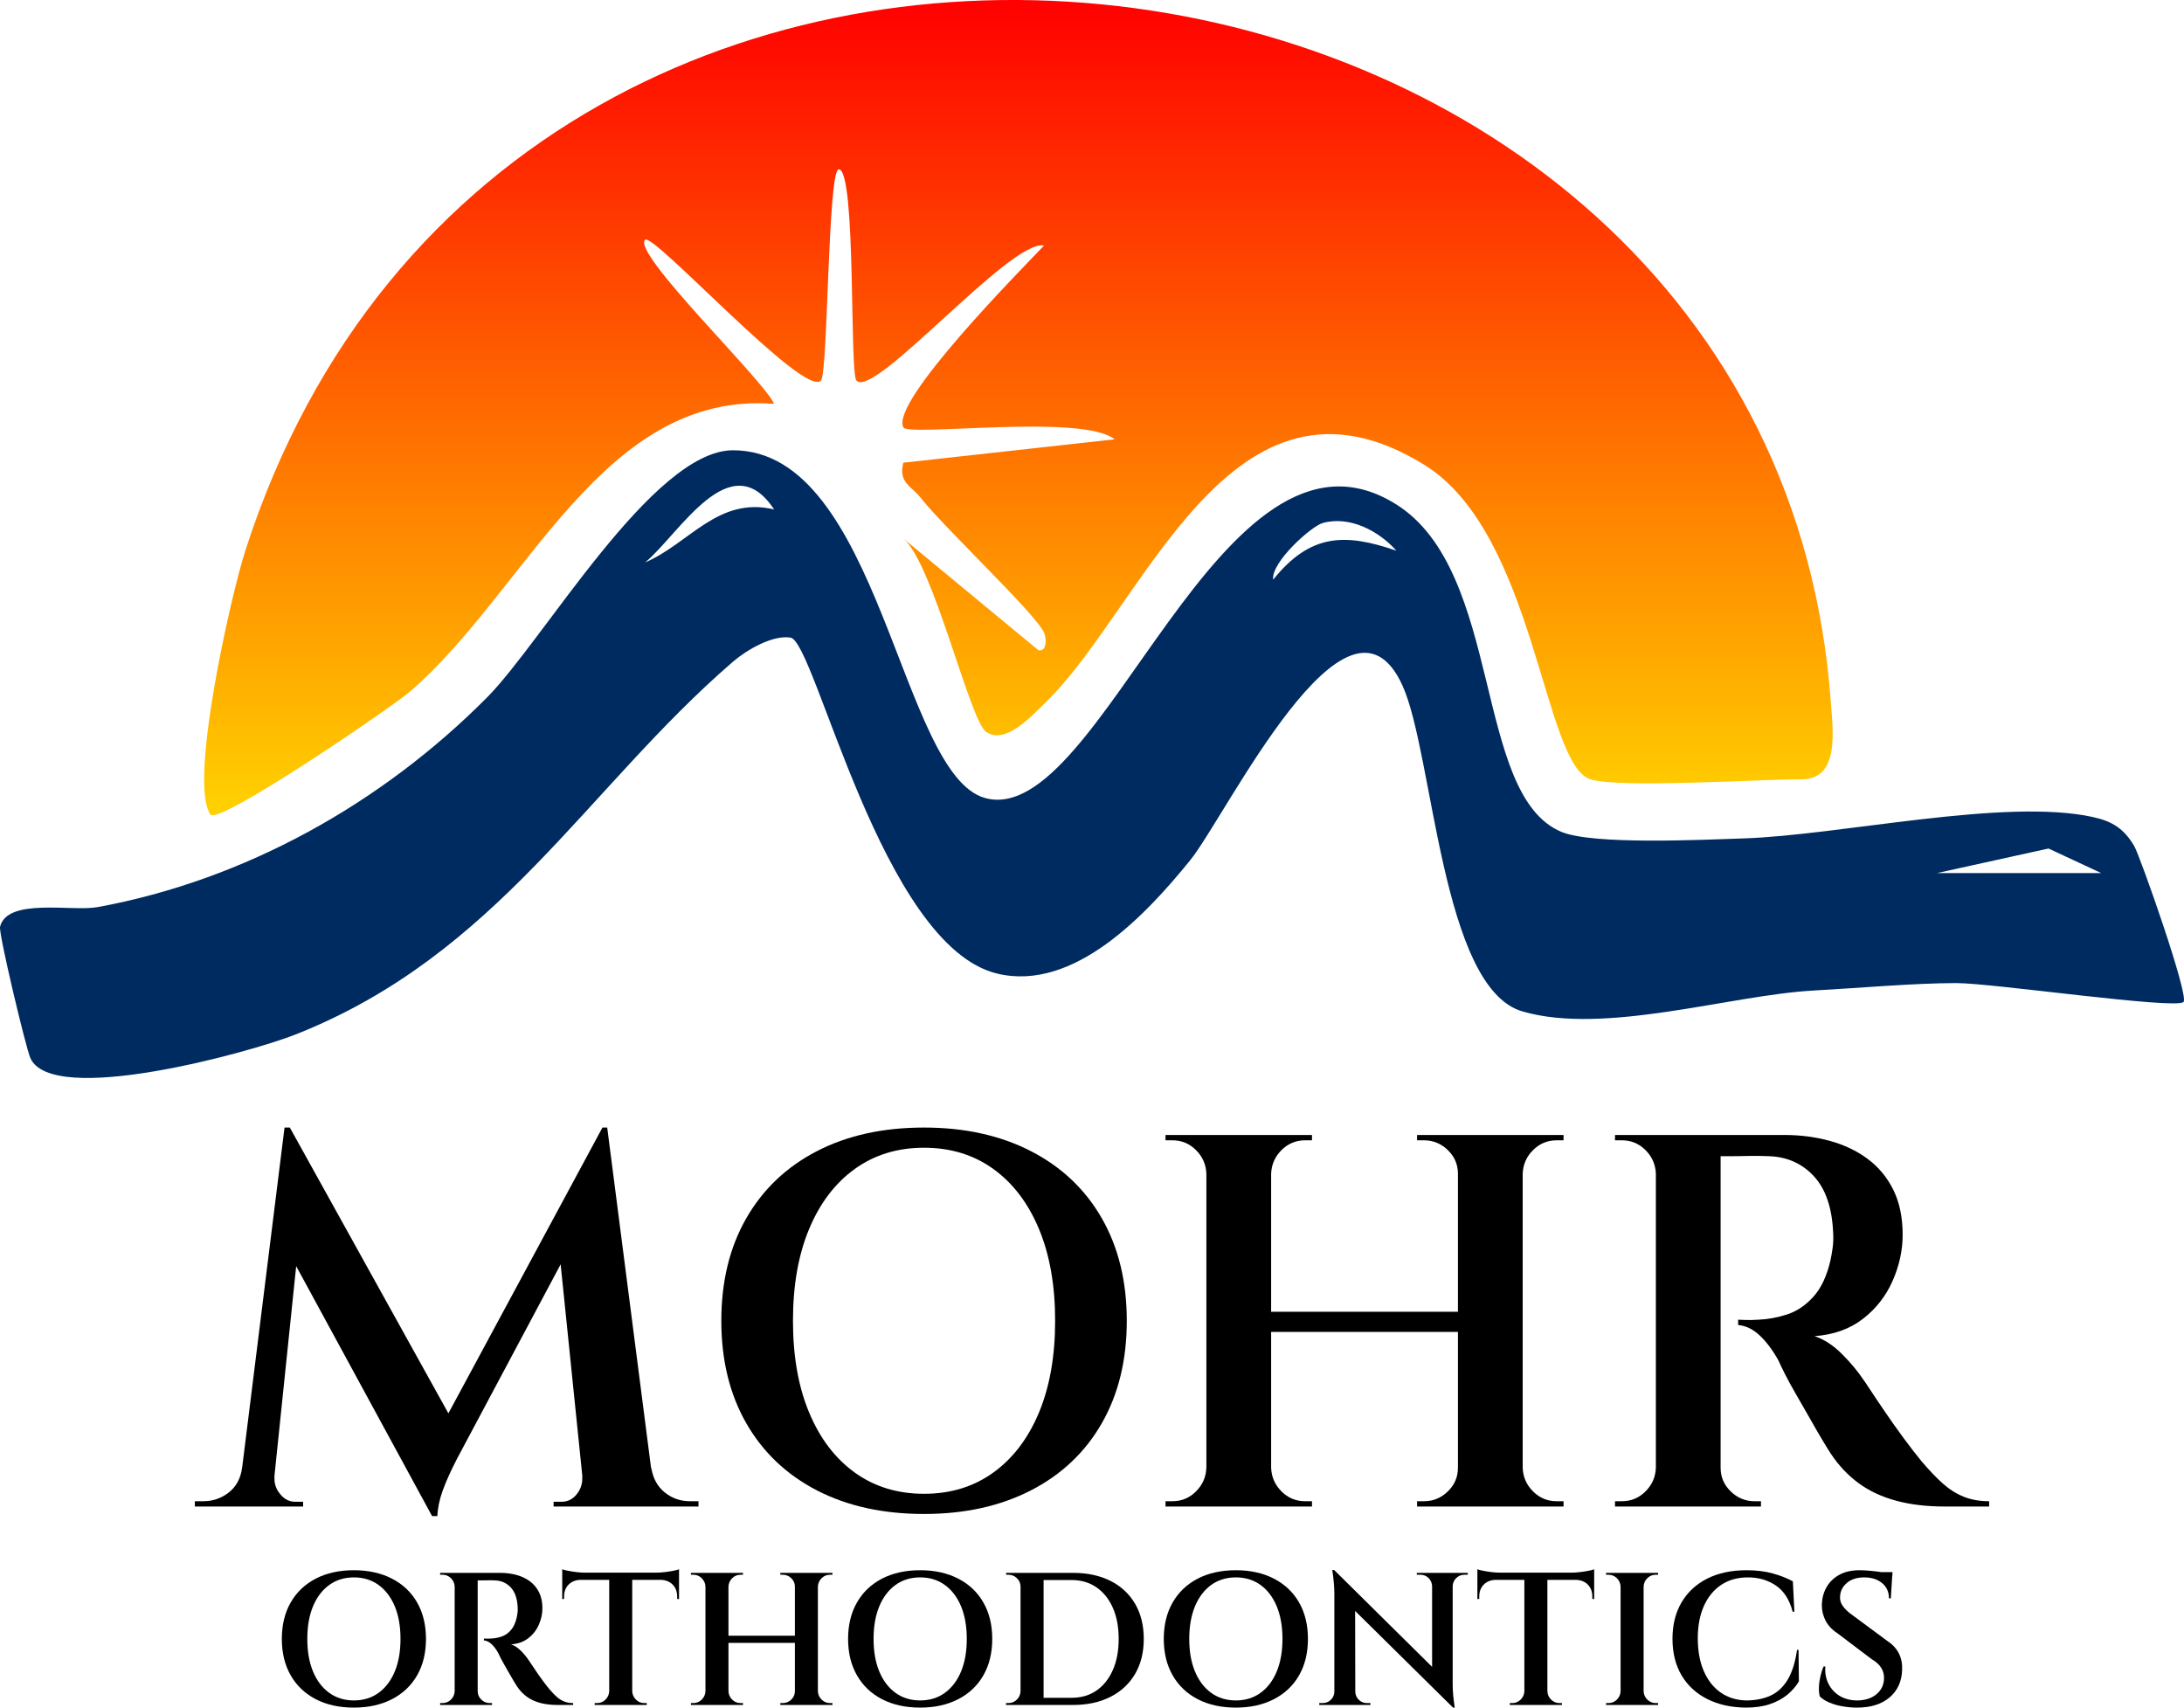 <svg width="110" height="86" viewBox="0 0 110 86" fill="none" xmlns="http://www.w3.org/2000/svg">
<g id="Logo" clip-path="url(#clip0_10065_577)">
<path id="Vector" d="M109.974 50.465C109.545 50.846 100.344 49.511 98.54 49.511C96.444 49.51 93.566 49.765 91.35 49.886C87.153 50.114 80.821 52.148 76.676 50.937C72.583 49.742 72.2 37.961 70.636 34.523C67.862 28.426 61.77 41.075 59.94 43.332C57.712 46.08 54.081 49.957 50.227 49.034C44.392 47.636 41.074 32.328 39.819 32.113C38.926 31.961 37.601 32.734 36.909 33.332C29.526 39.709 25.052 48.081 14.889 52.099C12.593 53.006 2.61 55.758 1.527 53.281C1.297 52.756 -0.076 47.006 0.003 46.677C0.36 45.197 3.632 45.921 4.916 45.685C12.343 44.321 19.215 40.47 24.52 35.136C27.376 32.265 32.871 22.679 36.919 22.677C44.331 22.673 45.322 39.023 49.622 40.193C55.474 41.785 61.482 19.866 70.314 25.396C75.734 28.79 74.186 40.029 78.636 41.893C80.236 42.562 85.73 42.293 87.817 42.225C92.691 42.064 100.971 40.174 105.41 41.148C106.392 41.363 106.975 41.732 107.494 42.611C107.783 43.099 110.282 50.192 109.974 50.465ZM38.989 25.657C36.783 22.314 34.213 26.907 32.494 28.326C34.734 27.362 36.166 24.985 38.989 25.657ZM66.628 26.338C66.047 26.497 64.008 28.322 64.125 29.194C65.986 26.878 67.728 26.835 70.33 27.735C69.436 26.726 67.975 25.969 66.628 26.338ZM105.835 43.972L103.177 42.734L97.553 43.972H105.835Z" fill="#002B60"/>
<path id="Vector_2" d="M80.103 39.247C77.715 38.505 77.34 26.861 71.721 23.399C61.982 17.398 57.644 30.59 52.613 35.426C51.987 36.028 50.647 37.535 49.666 36.859C48.839 36.289 47.005 28.393 45.509 27.133L52.302 32.747C52.741 32.841 52.706 32.13 52.59 31.872C52.156 30.898 47.495 26.52 46.379 25.077C45.919 24.484 45.235 24.323 45.499 23.303L56.14 22.126C54.557 20.823 45.76 21.995 45.502 21.527C44.804 20.258 51.425 13.595 52.583 12.367C50.927 12.003 43.996 20.161 43.133 19.162C42.783 18.757 43.132 8.529 42.243 8.528C41.694 8.527 41.704 18.761 41.352 19.162C40.534 20.097 32.88 11.664 32.488 12.078C31.83 12.771 38.511 19.186 38.989 20.341C30.358 19.666 26.554 29.733 20.658 34.824C19.75 35.608 11.011 41.578 10.601 41.019C9.48 39.493 11.619 30.019 12.36 27.72C25.982 -14.56 89.322 -5.669 92.216 35.423C92.312 36.78 92.669 39.247 90.751 39.247C88.509 39.247 81.582 39.707 80.103 39.247Z" fill="url(#paint0_linear_10065_577)"/>
<g id="Group">
<path id="Vector_3" d="M12.781 73.922V75.873H9.814V75.606H10.241C10.722 75.606 11.15 75.459 11.524 75.165C11.899 74.871 12.121 74.457 12.193 73.922H12.781ZM14.331 56.787H14.598L15.4 59.113L13.663 75.873H11.952L14.331 56.787ZM13.823 74.35V74.483C13.823 74.769 13.925 75.031 14.131 75.272C14.335 75.513 14.581 75.633 14.866 75.633H15.267V75.873H13.636V74.35L13.823 74.35ZM14.598 56.787L22.992 71.917L21.762 76.355L13.957 62L14.598 56.787ZM30.343 56.787L30.556 59.327L23.018 73.468C22.697 74.091 22.457 74.626 22.297 75.071C22.136 75.517 22.046 75.944 22.029 76.355L21.762 76.355L20.933 74.243L30.343 56.787ZM29.326 74.35H29.514V75.873H27.883V75.633H28.284C28.587 75.633 28.836 75.513 29.033 75.272C29.228 75.031 29.326 74.769 29.326 74.483L29.326 74.35ZM30.583 56.787L33.042 75.873H29.487L28.096 62.294L30.343 56.787H30.583ZM32.213 73.922H32.801C32.89 74.457 33.117 74.871 33.483 75.165C33.848 75.459 34.271 75.606 34.752 75.606H35.18V75.873H32.213V73.922Z" fill="black"/>
<path id="Vector_4" d="M46.54 56.787C48.59 56.787 50.385 57.184 51.927 57.977C53.468 58.77 54.658 59.897 55.495 61.358C56.332 62.82 56.752 64.539 56.752 66.517C56.752 68.496 56.332 70.216 55.495 71.677C54.658 73.138 53.468 74.265 51.927 75.058C50.385 75.851 48.59 76.248 46.54 76.248C44.473 76.248 42.674 75.851 41.141 75.058C39.608 74.265 38.424 73.138 37.586 71.677C36.749 70.216 36.33 68.496 36.33 66.517C36.33 64.539 36.749 62.82 37.586 61.358C38.424 59.897 39.608 58.77 41.141 57.977C42.674 57.184 44.473 56.787 46.54 56.787ZM46.54 75.232C47.877 75.232 49.04 74.876 50.029 74.163C51.018 73.45 51.784 72.443 52.328 71.142C52.871 69.841 53.143 68.299 53.143 66.517C53.143 64.736 52.871 63.194 52.328 61.893C51.784 60.592 51.018 59.585 50.029 58.872C49.04 58.16 47.877 57.803 46.54 57.803C45.204 57.803 44.041 58.16 43.052 58.872C42.063 59.585 41.297 60.592 40.754 61.893C40.21 63.194 39.939 64.736 39.939 66.517C39.939 68.299 40.21 69.841 40.754 71.142C41.297 72.443 42.063 73.45 43.052 74.163C44.041 74.876 45.204 75.232 46.54 75.232Z" fill="black"/>
<path id="Vector_5" d="M60.841 59.113H60.761C60.743 58.65 60.57 58.253 60.239 57.923C59.91 57.594 59.513 57.429 59.05 57.429H58.703V57.161H60.841V59.113ZM60.841 73.922V75.873H58.703V75.606H59.05C59.513 75.606 59.91 75.442 60.239 75.111C60.57 74.782 60.743 74.386 60.761 73.922H60.841ZM64.022 57.161V75.873H60.761V57.161H64.022ZM73.671 66.063V67.079H63.754V66.063H73.671ZM63.942 59.113V57.161H66.08V57.429H65.732C65.269 57.429 64.873 57.594 64.543 57.923C64.214 58.253 64.04 58.65 64.022 59.113H63.942ZM63.942 73.922H64.022C64.04 74.386 64.214 74.782 64.543 75.111C64.873 75.442 65.269 75.606 65.732 75.606H66.08V75.873H63.942V73.922ZM73.511 59.113H73.431C73.431 58.65 73.262 58.253 72.923 57.923C72.584 57.594 72.183 57.429 71.72 57.429H71.373V57.161H73.511V59.113ZM73.511 73.922V75.873H71.373V75.606H71.72C72.183 75.606 72.584 75.442 72.923 75.111C73.262 74.782 73.431 74.386 73.431 73.922H73.511ZM76.692 57.161V75.873H73.431V57.161H76.692ZM76.611 59.113V57.161H78.75V57.429H78.402C77.939 57.429 77.543 57.594 77.213 57.923C76.882 58.253 76.71 58.65 76.692 59.113H76.611ZM76.611 73.922H76.692C76.71 74.386 76.882 74.782 77.213 75.111C77.543 75.442 77.939 75.606 78.402 75.606H78.75V75.873H76.611V73.922Z" fill="black"/>
<path id="Vector_6" d="M83.48 59.113H83.4C83.383 58.65 83.209 58.253 82.879 57.923C82.55 57.594 82.153 57.429 81.69 57.429H81.342V57.161H83.48V59.113ZM83.48 73.922V75.873H81.342V75.606H81.69C82.153 75.606 82.55 75.442 82.879 75.111C83.209 74.782 83.383 74.386 83.4 73.922H83.48ZM86.661 57.161V75.873H83.4V57.161H86.661ZM89.869 57.161C90.671 57.161 91.433 57.259 92.154 57.456C92.876 57.652 93.513 57.955 94.065 58.364C94.618 58.774 95.05 59.296 95.362 59.928C95.673 60.561 95.83 61.314 95.83 62.187C95.83 62.971 95.66 63.746 95.322 64.513C94.983 65.279 94.484 65.916 93.825 66.424C93.165 66.932 92.355 67.222 91.392 67.293C91.874 67.453 92.332 67.752 92.769 68.188C93.206 68.625 93.566 69.057 93.852 69.485C93.869 69.503 93.981 69.667 94.186 69.979C94.39 70.291 94.644 70.67 94.948 71.115C95.251 71.561 95.567 72.006 95.897 72.452C96.227 72.897 96.516 73.272 96.765 73.574C97.157 74.038 97.518 74.416 97.847 74.711C98.177 75.005 98.529 75.228 98.904 75.379C99.278 75.531 99.706 75.606 100.186 75.606V75.873H97.968C97.041 75.873 96.217 75.776 95.496 75.579C94.774 75.383 94.145 75.089 93.612 74.697C93.077 74.305 92.613 73.815 92.222 73.227C92.114 73.067 91.963 72.822 91.767 72.492C91.571 72.162 91.356 71.793 91.126 71.382C90.894 70.973 90.666 70.576 90.443 70.193C90.221 69.81 90.034 69.467 89.883 69.164C89.731 68.861 89.629 68.647 89.576 68.522C89.29 68.006 88.978 67.587 88.639 67.266C88.301 66.945 87.935 66.767 87.544 66.731V66.464C87.579 66.464 87.695 66.469 87.891 66.477C88.087 66.486 88.31 66.482 88.559 66.464C89.041 66.446 89.526 66.357 90.016 66.197C90.506 66.036 90.947 65.738 91.339 65.301C91.731 64.865 92.016 64.254 92.194 63.47C92.23 63.31 92.266 63.105 92.302 62.855C92.337 62.606 92.346 62.347 92.329 62.08C92.275 60.833 91.954 59.888 91.366 59.246C90.777 58.605 90.029 58.267 89.121 58.23C88.782 58.213 88.426 58.209 88.051 58.217C87.677 58.227 87.352 58.23 87.075 58.23H86.581C86.581 58.213 86.559 58.115 86.514 57.937C86.47 57.759 86.403 57.5 86.314 57.161L89.869 57.161ZM86.581 73.922H86.661C86.661 74.386 86.831 74.782 87.169 75.111C87.508 75.442 87.908 75.606 88.373 75.606H88.693V75.873H86.581V73.922Z" fill="black"/>
</g>
<g id="Group_2">
<path id="Vector_7" d="M17.825 79.081C18.553 79.081 19.191 79.222 19.74 79.504C20.288 79.786 20.711 80.186 21.009 80.706C21.306 81.225 21.455 81.837 21.455 82.54C21.455 83.244 21.306 83.855 21.009 84.375C20.711 84.894 20.288 85.295 19.74 85.577C19.191 85.859 18.553 86 17.825 86C17.09 86 16.45 85.859 15.905 85.577C15.36 85.295 14.939 84.894 14.641 84.375C14.343 83.855 14.195 83.244 14.195 82.54C14.195 81.837 14.343 81.225 14.641 80.706C14.939 80.186 15.36 79.786 15.905 79.504C16.45 79.222 17.09 79.081 17.825 79.081ZM17.825 85.639C18.3 85.639 18.713 85.512 19.065 85.259C19.416 85.005 19.689 84.647 19.883 84.185C20.075 83.722 20.172 83.174 20.172 82.54C20.172 81.907 20.075 81.359 19.883 80.896C19.689 80.434 19.416 80.076 19.065 79.822C18.713 79.569 18.3 79.442 17.825 79.442C17.35 79.442 16.936 79.569 16.585 79.822C16.233 80.076 15.96 80.434 15.767 80.896C15.574 81.359 15.478 81.907 15.478 82.54C15.478 83.174 15.574 83.722 15.767 84.185C15.96 84.647 16.233 85.005 16.585 85.259C16.936 85.512 17.35 85.639 17.825 85.639Z" fill="black"/>
<path id="Vector_8" d="M22.928 79.907H22.9C22.893 79.743 22.832 79.602 22.715 79.484C22.598 79.367 22.456 79.309 22.291 79.309H22.168V79.214H22.928V79.907ZM22.928 85.173V85.867H22.168V85.772H22.291C22.456 85.772 22.598 85.713 22.715 85.596C22.832 85.479 22.893 85.338 22.9 85.173H22.928ZM24.059 79.214V85.867H22.9V79.214H24.059ZM25.2 79.214C25.485 79.214 25.756 79.249 26.012 79.318C26.269 79.388 26.496 79.496 26.692 79.641C26.888 79.787 27.042 79.973 27.153 80.198C27.264 80.423 27.319 80.69 27.319 81.001C27.319 81.279 27.259 81.555 27.138 81.828C27.018 82.1 26.841 82.326 26.606 82.507C26.372 82.688 26.084 82.791 25.742 82.816C25.913 82.873 26.076 82.979 26.231 83.134C26.387 83.29 26.514 83.443 26.616 83.595C26.622 83.602 26.662 83.66 26.735 83.771C26.808 83.882 26.898 84.017 27.006 84.175C27.113 84.334 27.225 84.492 27.343 84.65C27.46 84.809 27.563 84.942 27.652 85.049C27.791 85.214 27.919 85.349 28.037 85.454C28.154 85.558 28.279 85.637 28.412 85.691C28.546 85.745 28.698 85.772 28.868 85.772V85.867H28.079C27.75 85.867 27.457 85.832 27.2 85.763C26.944 85.693 26.721 85.588 26.53 85.449C26.34 85.309 26.175 85.135 26.036 84.926C25.998 84.869 25.945 84.782 25.875 84.665C25.805 84.547 25.729 84.416 25.646 84.27C25.564 84.125 25.483 83.984 25.404 83.847C25.325 83.711 25.258 83.589 25.204 83.481C25.151 83.374 25.114 83.298 25.095 83.253C24.994 83.069 24.883 82.921 24.762 82.807C24.642 82.692 24.512 82.629 24.373 82.616V82.521C24.385 82.521 24.427 82.523 24.497 82.526C24.566 82.529 24.645 82.528 24.735 82.521C24.905 82.515 25.078 82.483 25.252 82.426C25.426 82.369 25.583 82.263 25.723 82.108C25.862 81.953 25.963 81.736 26.027 81.457C26.04 81.4 26.052 81.327 26.065 81.238C26.077 81.15 26.08 81.058 26.075 80.963C26.055 80.519 25.941 80.183 25.732 79.955C25.523 79.727 25.257 79.607 24.934 79.594C24.814 79.588 24.687 79.586 24.554 79.589C24.42 79.593 24.305 79.594 24.207 79.594H24.031C24.031 79.588 24.023 79.553 24.007 79.49C23.991 79.426 23.968 79.334 23.936 79.214L25.2 79.214ZM24.031 85.173H24.059C24.059 85.338 24.12 85.479 24.24 85.596C24.36 85.713 24.503 85.772 24.667 85.772H24.782V85.867H24.031V85.173Z" fill="black"/>
<path id="Vector_9" d="M28.317 79.033C28.38 79.058 28.477 79.084 28.607 79.109C28.737 79.135 28.881 79.157 29.04 79.176C29.198 79.195 29.344 79.204 29.477 79.204L28.317 79.309V79.033ZM34.2 79.204V79.566H28.317V79.204H34.2ZM29.239 79.537V79.566C28.992 79.572 28.793 79.651 28.64 79.803C28.488 79.955 28.412 80.155 28.412 80.402V80.525L28.317 80.535V79.537L29.239 79.537ZM30.712 85.173V85.867H29.952V85.772H30.075C30.24 85.772 30.381 85.713 30.498 85.596C30.615 85.479 30.677 85.338 30.684 85.173H30.712ZM31.843 79.242V85.867H30.684V79.242H31.843ZM31.815 85.173H31.843C31.85 85.338 31.911 85.479 32.028 85.596C32.145 85.713 32.286 85.772 32.451 85.772H32.575V85.867H31.815V85.173ZM34.2 79.033V79.309L33.041 79.204C33.18 79.204 33.327 79.195 33.483 79.176C33.637 79.157 33.782 79.135 33.915 79.109C34.048 79.084 34.143 79.058 34.2 79.033ZM34.2 79.537V80.535L34.105 80.525V80.402C34.105 80.155 34.029 79.955 33.877 79.803C33.724 79.651 33.525 79.572 33.278 79.566V79.537L34.2 79.537Z" fill="black"/>
<path id="Vector_10" d="M35.559 79.907H35.531C35.524 79.743 35.462 79.602 35.345 79.484C35.228 79.367 35.087 79.309 34.922 79.309H34.799V79.214H35.559V79.907ZM35.559 85.173V85.867H34.799V85.772H34.922C35.087 85.772 35.228 85.713 35.345 85.596C35.462 85.479 35.524 85.338 35.531 85.173H35.559ZM36.69 79.214V85.867H35.531V79.214H36.69ZM40.121 82.379V82.74H36.595V82.379H40.121ZM36.661 79.907V79.214H37.422V79.309H37.298C37.133 79.309 36.992 79.367 36.875 79.484C36.758 79.602 36.696 79.743 36.69 79.907H36.661ZM36.661 85.173H36.69C36.696 85.338 36.758 85.479 36.875 85.596C36.992 85.713 37.133 85.772 37.298 85.772H37.422V85.867H36.661V85.173ZM40.063 79.907H40.036C40.036 79.743 39.975 79.602 39.855 79.484C39.734 79.367 39.592 79.309 39.427 79.309H39.303V79.214H40.063L40.063 79.907ZM40.063 85.173V85.867H39.303V85.772H39.427C39.592 85.772 39.734 85.713 39.855 85.596C39.975 85.479 40.036 85.338 40.036 85.173H40.063ZM41.194 79.214V85.867H40.036V79.214H41.194ZM41.166 79.907V79.214H41.927V79.309H41.803C41.638 79.309 41.497 79.367 41.38 79.484C41.263 79.602 41.201 79.743 41.194 79.907H41.166ZM41.166 85.173H41.194C41.201 85.338 41.263 85.479 41.38 85.596C41.497 85.713 41.638 85.772 41.803 85.772H41.927V85.867H41.166V85.173Z" fill="black"/>
<path id="Vector_11" d="M46.346 79.081C47.074 79.081 47.712 79.222 48.261 79.504C48.809 79.786 49.232 80.186 49.529 80.706C49.827 81.225 49.976 81.837 49.976 82.54C49.976 83.244 49.827 83.855 49.529 84.375C49.232 84.894 48.809 85.295 48.261 85.577C47.712 85.859 47.074 86 46.346 86C45.611 86 44.971 85.859 44.425 85.577C43.881 85.295 43.46 84.894 43.162 84.375C42.864 83.855 42.715 83.244 42.715 82.54C42.715 81.837 42.864 81.225 43.162 80.706C43.46 80.186 43.881 79.786 44.425 79.504C44.971 79.222 45.611 79.081 46.346 79.081ZM46.346 85.639C46.821 85.639 47.234 85.512 47.586 85.259C47.937 85.005 48.21 84.647 48.404 84.185C48.596 83.722 48.693 83.174 48.693 82.54C48.693 81.907 48.596 81.359 48.404 80.896C48.21 80.434 47.937 80.076 47.586 79.822C47.234 79.569 46.821 79.442 46.346 79.442C45.87 79.442 45.457 79.569 45.105 79.822C44.754 80.076 44.481 80.434 44.288 80.896C44.095 81.359 43.999 81.907 43.999 82.54C43.999 83.174 44.095 83.722 44.288 84.185C44.481 84.647 44.754 85.005 45.105 85.259C45.457 85.512 45.87 85.639 46.346 85.639Z" fill="black"/>
<path id="Vector_12" d="M51.431 79.907H51.401C51.401 79.743 51.341 79.602 51.221 79.484C51.101 79.367 50.958 79.309 50.794 79.309H50.68L50.67 79.214H51.431L51.431 79.907ZM51.431 85.173V85.867H50.67V85.772H50.794C50.958 85.772 51.099 85.713 51.217 85.596C51.334 85.479 51.396 85.338 51.401 85.173H51.431ZM52.562 79.214V85.867H51.401V79.214H52.562ZM54.044 79.214C54.766 79.214 55.395 79.349 55.931 79.618C56.465 79.887 56.879 80.272 57.171 80.772C57.462 81.273 57.608 81.862 57.608 82.54C57.608 83.218 57.462 83.806 57.171 84.303C56.879 84.801 56.465 85.186 55.931 85.458C55.395 85.731 54.766 85.867 54.044 85.867H51.858L51.848 85.506H53.968C54.456 85.506 54.876 85.384 55.227 85.14C55.579 84.896 55.853 84.552 56.049 84.109C56.245 83.665 56.344 83.142 56.344 82.54C56.344 81.938 56.245 81.416 56.049 80.972C55.853 80.529 55.577 80.185 55.222 79.941C54.867 79.697 54.449 79.575 53.968 79.575H51.753V79.214H54.044Z" fill="black"/>
<path id="Vector_13" d="M62.245 79.081C62.974 79.081 63.613 79.222 64.161 79.504C64.708 79.786 65.132 80.186 65.43 80.706C65.727 81.225 65.876 81.837 65.876 82.54C65.876 83.244 65.727 83.855 65.43 84.375C65.132 84.894 64.708 85.295 64.161 85.577C63.613 85.859 62.974 86 62.245 86C61.511 86 60.87 85.859 60.326 85.577C59.781 85.295 59.36 84.894 59.062 84.375C58.764 83.855 58.615 83.244 58.615 82.54C58.615 81.837 58.764 81.225 59.062 80.706C59.36 80.186 59.781 79.786 60.326 79.504C60.87 79.222 61.511 79.081 62.245 79.081ZM62.245 85.639C62.721 85.639 63.134 85.512 63.486 85.259C63.838 85.005 64.11 84.647 64.303 84.185C64.496 83.722 64.593 83.174 64.593 82.54C64.593 81.907 64.496 81.359 64.303 80.896C64.11 80.434 63.838 80.076 63.486 79.822C63.134 79.569 62.721 79.442 62.245 79.442C61.771 79.442 61.357 79.569 61.005 79.822C60.654 80.076 60.381 80.434 60.188 80.896C59.995 81.359 59.898 81.907 59.898 82.54C59.898 83.174 59.995 83.722 60.188 84.185C60.381 84.647 60.654 85.005 61.005 85.259C61.357 85.512 61.771 85.639 62.245 85.639Z" fill="black"/>
<path id="Vector_14" d="M67.235 85.192V85.867H66.446V85.772H66.627C66.785 85.772 66.922 85.715 67.035 85.601C67.149 85.487 67.206 85.351 67.206 85.192L67.235 85.192ZM67.197 79.071L68.251 80.221L68.262 85.867H67.206V80.259C67.206 79.917 67.171 79.521 67.102 79.071L67.197 79.071ZM67.197 79.071L73.08 84.888L73.184 86L67.301 80.193L67.197 79.071ZM68.262 85.192C68.262 85.351 68.319 85.487 68.432 85.601C68.546 85.715 68.683 85.772 68.841 85.772H69.022V85.867H68.233V85.192L68.262 85.192ZM71.359 79.214H72.148V79.889H72.13C72.123 79.724 72.065 79.586 71.953 79.475C71.843 79.365 71.705 79.309 71.54 79.309H71.359L71.359 79.214ZM73.166 79.214V84.783C73.166 85.012 73.175 85.218 73.194 85.401C73.213 85.585 73.238 85.785 73.27 86H73.184L72.13 84.812V79.214H73.166ZM73.926 79.214V79.309H73.755C73.596 79.309 73.46 79.365 73.346 79.475C73.232 79.586 73.171 79.724 73.166 79.889H73.137V79.214H73.926Z" fill="black"/>
<path id="Vector_15" d="M74.41 79.033C74.473 79.058 74.57 79.084 74.7 79.109C74.83 79.135 74.974 79.157 75.132 79.176C75.291 79.195 75.437 79.204 75.569 79.204L74.41 79.309V79.033ZM80.293 79.204V79.566H74.41V79.204H80.293ZM75.332 79.537V79.566C75.084 79.572 74.885 79.651 74.733 79.803C74.581 79.955 74.505 80.155 74.505 80.402V80.525L74.41 80.535V79.537L75.332 79.537ZM76.805 85.173V85.867H76.045V85.772H76.168C76.333 85.772 76.474 85.713 76.591 85.596C76.709 85.479 76.77 85.338 76.777 85.173H76.805ZM77.936 79.242V85.867H76.777V79.242H77.936ZM77.907 85.173H77.936C77.942 85.338 78.004 85.479 78.122 85.596C78.239 85.713 78.379 85.772 78.544 85.772H78.668V85.867H77.907V85.173ZM80.293 79.033V79.309L79.133 79.204C79.272 79.204 79.42 79.195 79.575 79.176C79.731 79.157 79.875 79.135 80.008 79.109C80.141 79.084 80.237 79.058 80.293 79.033ZM80.293 79.537V80.535L80.198 80.525V80.402C80.198 80.155 80.122 79.955 79.97 79.803C79.818 79.651 79.618 79.572 79.371 79.566V79.537L80.293 79.537Z" fill="black"/>
<path id="Vector_16" d="M81.652 79.907H81.623C81.617 79.743 81.555 79.602 81.439 79.484C81.32 79.367 81.18 79.309 81.015 79.309H80.891V79.214H81.652V79.907ZM81.652 85.173V85.867H80.891V85.772H81.015C81.18 85.772 81.32 85.713 81.439 85.596C81.555 85.479 81.617 85.338 81.623 85.173H81.652ZM82.783 79.214V85.867H81.623V79.214H82.783ZM82.754 79.907V79.214H83.514V79.309H83.391C83.226 79.309 83.085 79.367 82.968 79.484C82.85 79.602 82.789 79.743 82.783 79.907H82.754ZM82.754 85.173H82.783C82.789 85.338 82.85 85.479 82.968 85.596C83.085 85.713 83.226 85.772 83.391 85.772H83.514V85.867H82.754V85.173Z" fill="black"/>
<path id="Vector_17" d="M90.585 83.092L90.604 84.679C90.459 84.926 90.265 85.149 90.025 85.349C89.783 85.548 89.491 85.707 89.145 85.824C88.8 85.942 88.396 86 87.934 86C87.199 85.994 86.552 85.851 85.994 85.572C85.438 85.293 85.005 84.896 84.697 84.379C84.39 83.863 84.237 83.247 84.237 82.531C84.237 81.828 84.389 81.218 84.693 80.701C84.997 80.185 85.428 79.786 85.985 79.504C86.543 79.222 87.204 79.081 87.971 79.081C88.466 79.081 88.909 79.136 89.302 79.247C89.695 79.358 90.027 79.49 90.3 79.641L90.376 81.172H90.29C90.133 80.57 89.852 80.131 89.449 79.855C89.047 79.58 88.577 79.442 88.039 79.442C87.519 79.442 87.07 79.567 86.693 79.817C86.316 80.068 86.025 80.423 85.819 80.882C85.613 81.341 85.511 81.885 85.511 82.512C85.511 83.139 85.61 83.686 85.81 84.151C86.01 84.617 86.291 84.978 86.656 85.235C87.02 85.492 87.446 85.626 87.934 85.639C88.409 85.639 88.822 85.558 89.174 85.397C89.526 85.235 89.814 84.967 90.039 84.593C90.264 84.219 90.42 83.719 90.51 83.092L90.585 83.092Z" fill="black"/>
<path id="Vector_18" d="M93.656 79.081C93.775 79.081 93.918 79.087 94.083 79.1C94.248 79.112 94.415 79.13 94.582 79.152C94.75 79.174 94.901 79.196 95.034 79.219C95.166 79.241 95.258 79.265 95.309 79.29L95.234 80.497H95.139C95.139 80.174 95.023 79.917 94.792 79.727C94.56 79.537 94.26 79.442 93.894 79.442C93.526 79.442 93.233 79.537 93.014 79.727C92.795 79.917 92.683 80.148 92.677 80.421C92.664 80.579 92.71 80.733 92.815 80.882C92.919 81.031 93.06 81.169 93.237 81.295L95.071 82.654C95.331 82.825 95.522 83.033 95.642 83.277C95.763 83.521 95.816 83.795 95.803 84.099C95.785 84.682 95.574 85.145 95.171 85.487C94.769 85.829 94.222 86 93.532 86C93.297 86 93.059 85.98 92.815 85.938C92.57 85.897 92.347 85.834 92.144 85.748C91.941 85.662 91.78 85.56 91.659 85.439C91.622 85.313 91.606 85.159 91.612 84.978C91.619 84.798 91.644 84.611 91.688 84.418C91.733 84.224 91.787 84.061 91.85 83.928H91.936C91.91 84.251 91.965 84.544 92.097 84.807C92.23 85.07 92.425 85.276 92.681 85.425C92.938 85.574 93.241 85.645 93.589 85.639C93.982 85.626 94.298 85.515 94.534 85.306C94.772 85.097 94.892 84.828 94.892 84.498C94.892 84.308 94.841 84.136 94.74 83.98C94.638 83.825 94.48 83.684 94.264 83.557L92.543 82.255C92.252 82.065 92.045 81.835 91.922 81.566C91.797 81.297 91.745 81.017 91.764 80.725C91.784 80.421 91.869 80.144 92.021 79.893C92.173 79.643 92.387 79.445 92.663 79.299C92.938 79.154 93.27 79.081 93.656 79.081ZM95.319 79.176L95.309 79.375H94.321V79.176H95.319Z" fill="black"/>
</g>
</g>
<defs>
<linearGradient id="paint0_linear_10065_577" x1="51.294" y1="41.056" x2="51.294" y2="0" gradientUnits="userSpaceOnUse">
<stop stop-color="#FFD200"/>
<stop offset="1" stop-color="#FF0000"/>
</linearGradient>
<clipPath id="clip0_10065_577">
<rect width="110" height="86" fill="white"/>
</clipPath>
</defs>
</svg>
